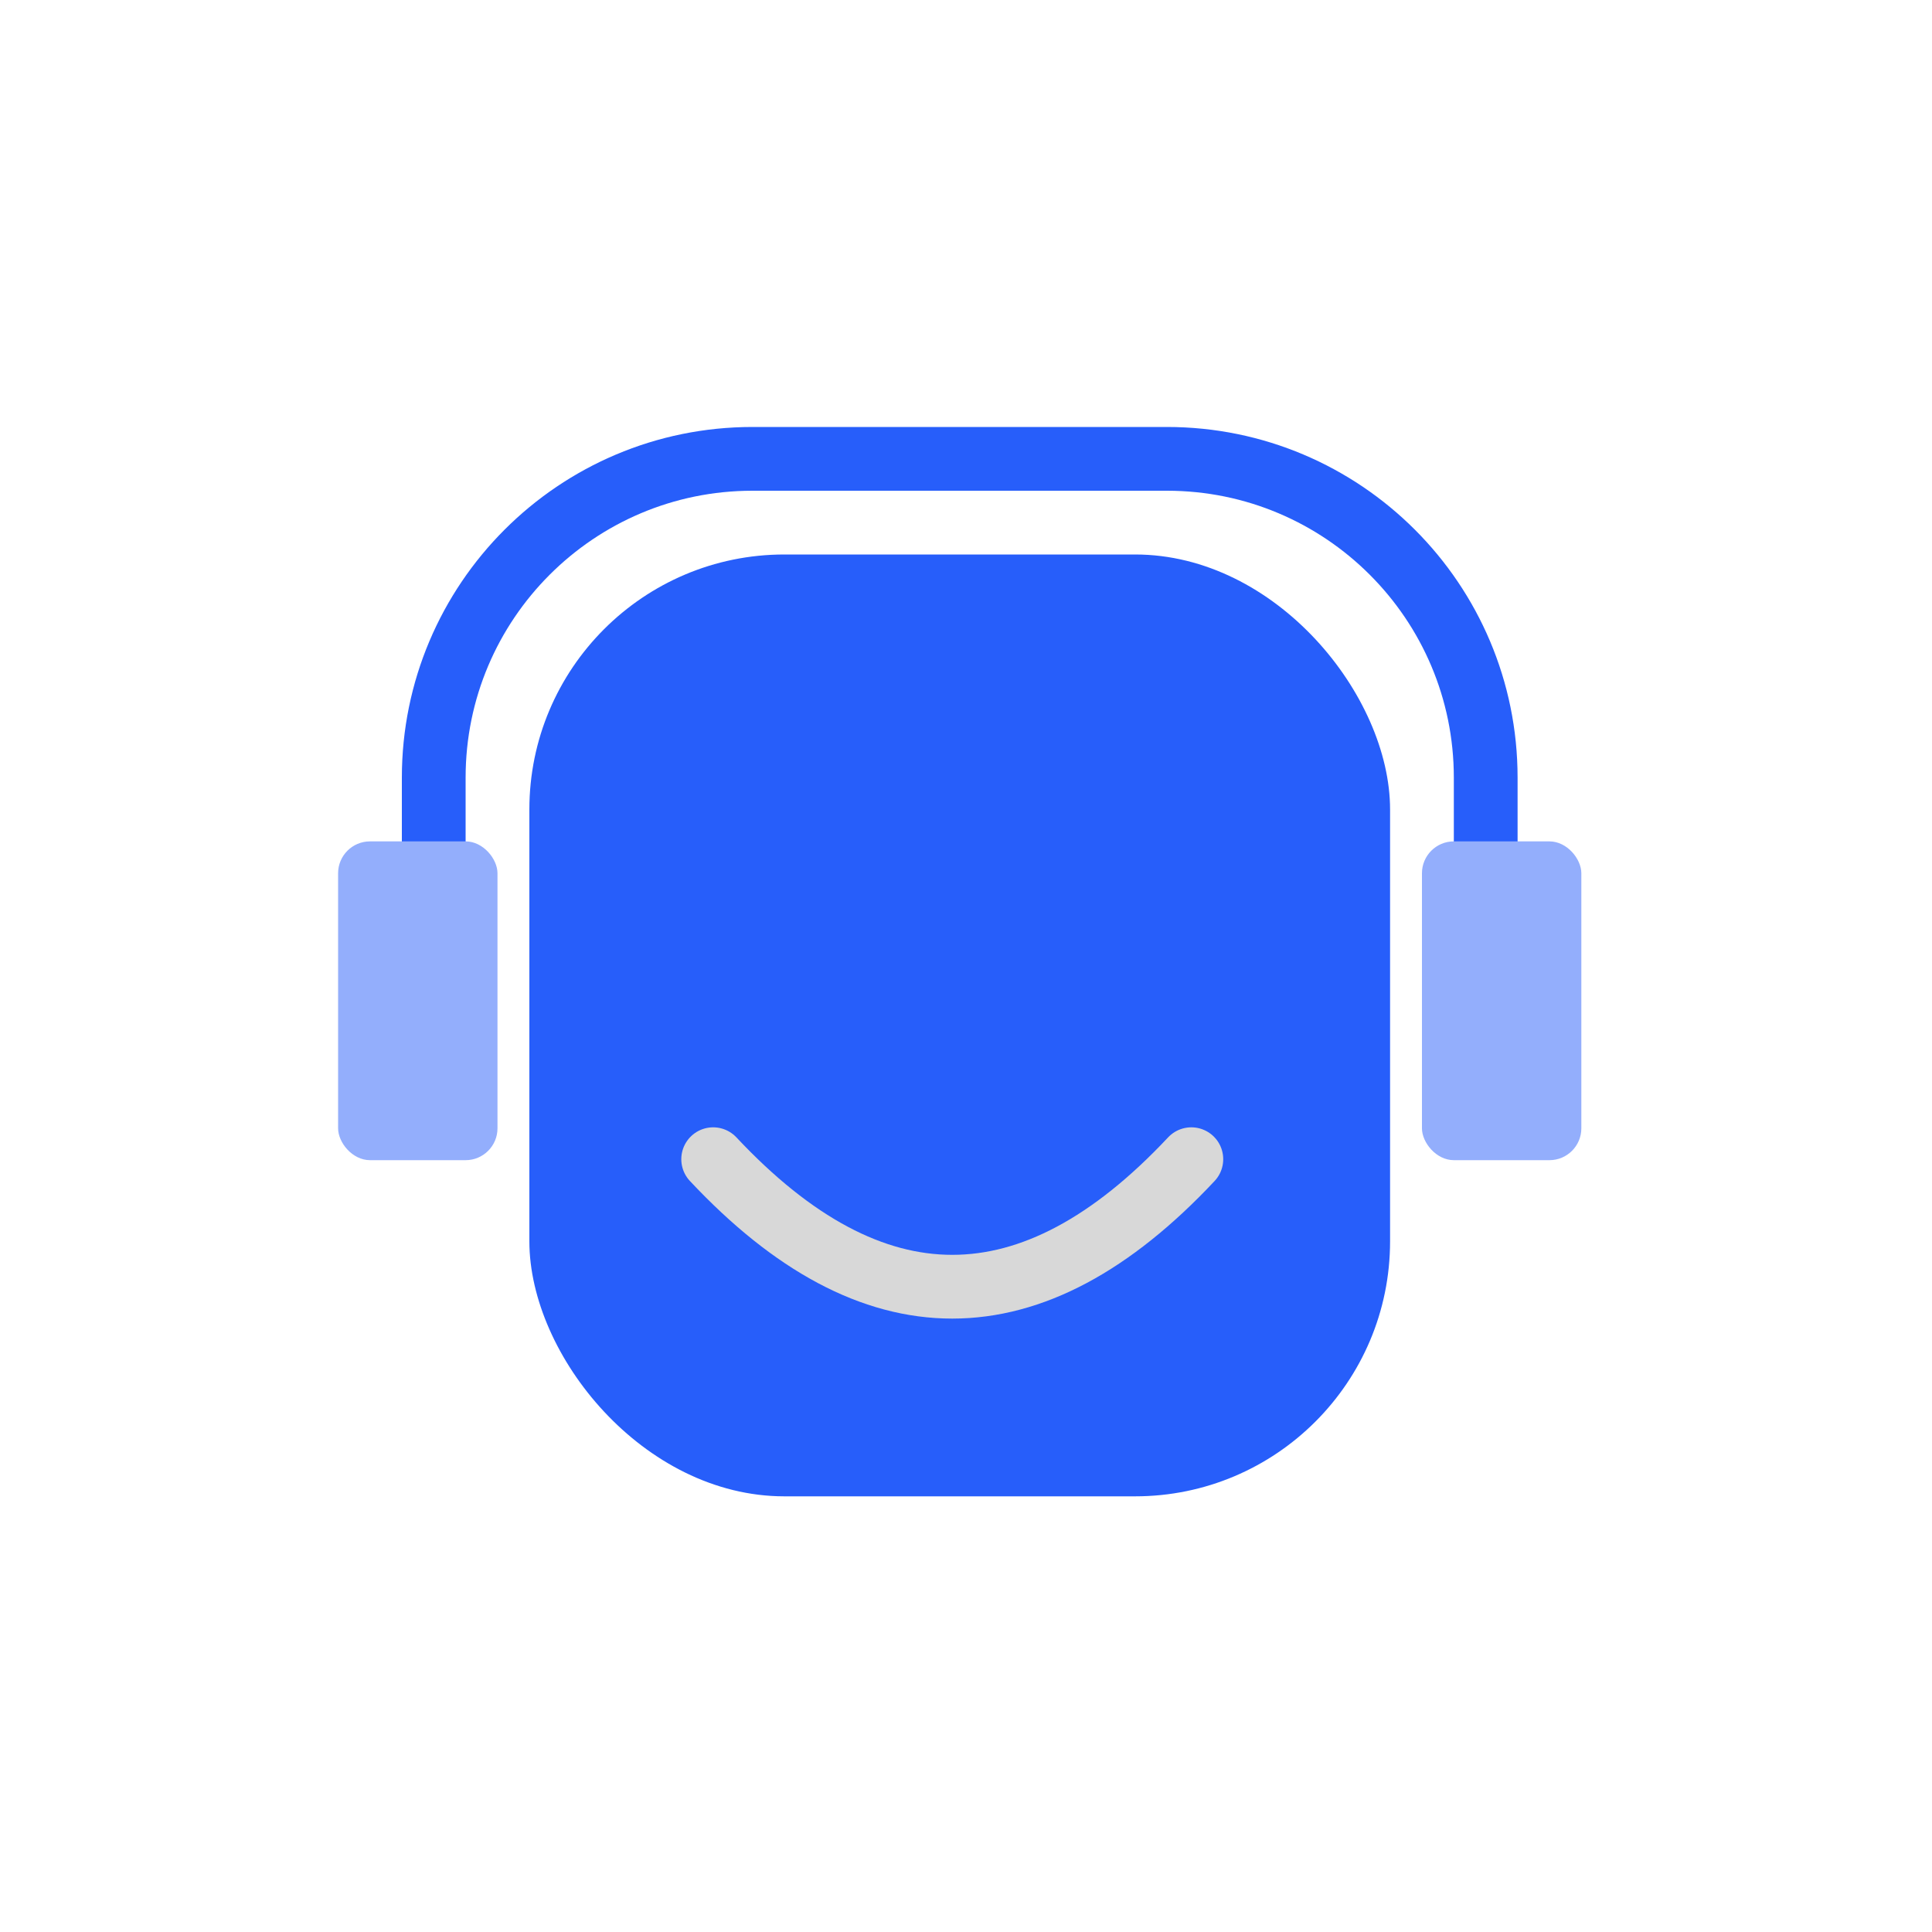 <svg xmlns="http://www.w3.org/2000/svg" xmlns:xlink="http://www.w3.org/1999/xlink" width="80px" height="80px" viewBox="0 0 80 80"><title>kefurenyuang</title><g id="&#x9996;&#x9875;" stroke="none" stroke-width="1" fill="none" fill-rule="evenodd"><g id="&#x7B2C;&#x4E00;&#x7248;&#x56FE;&#x6807;" transform="translate(-303, -394)"><g id="kefurenyuang" transform="translate(303, 394)"><g id="&#x7F16;&#x7EC4;" transform="translate(14, 19)"><rect id="Rectangle" fill="#275EFA" x="7.92" y="3.96" width="35.64" height="39" rx="10.56"></rect><path d="M3.96,26.4 L3.96,13.2 C3.96,5.91 9.87,0 17.16,0 L34.32,0 C41.61,0 47.52,5.91 47.52,13.2 L47.52,26.4" id="&#x8DEF;&#x5F84;" stroke="#275EFA" stroke-width="2.64"></path><rect id="&#x77E9;&#x5F62;" fill="#93AEFC" x="0" y="15.84" width="6.6" height="13.2" rx="1.32"></rect><rect id="&#x77E9;&#x5F62;&#x5907;&#x4EFD;" fill="#93AEFC" x="44.88" y="15.84" width="6.6" height="13.2" rx="1.32"></rect><path d="M15.531,29 C18.831,32.52 22.131,34.28 25.431,34.28 C28.731,34.28 32.031,32.52 35.331,29" id="&#x8DEF;&#x5F84;-2" stroke="#D8D8D8" stroke-width="2.64" stroke-linecap="round"></path></g></g></g></g></svg>